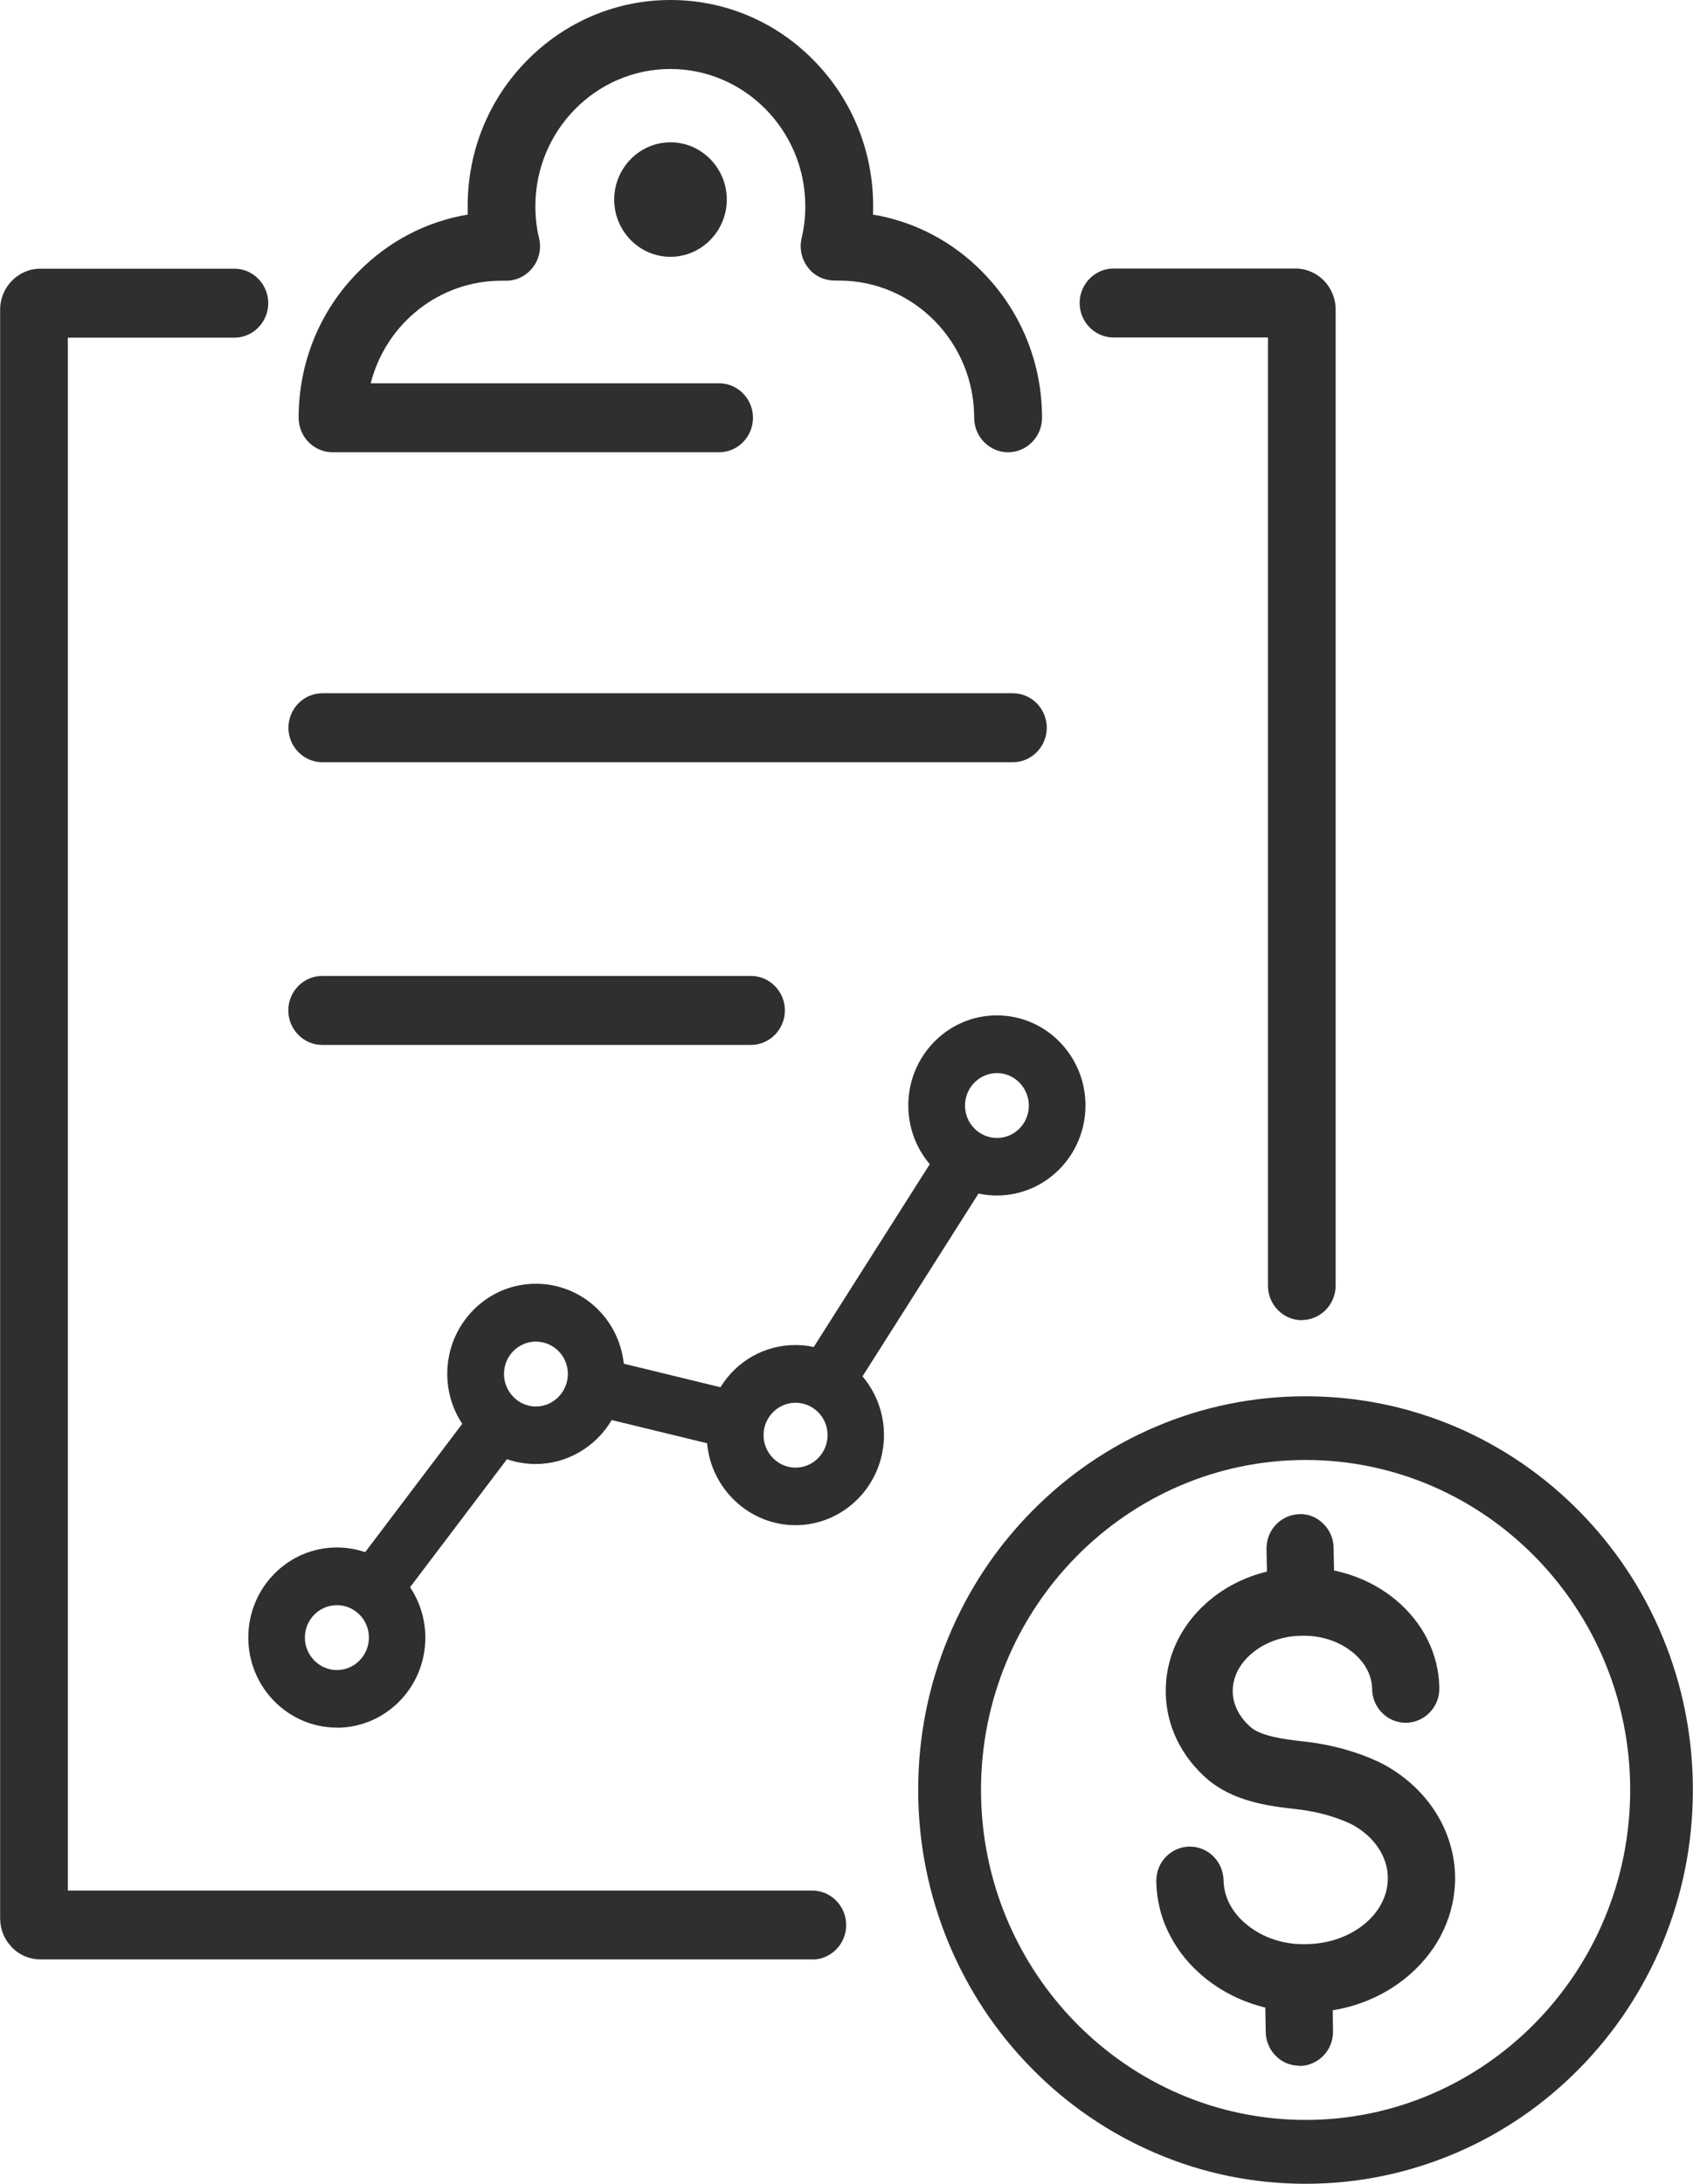 <svg width="38" height="49" viewBox="0 0 38 49" fill="none" xmlns="http://www.w3.org/2000/svg">
<g clip-path="url(#clip0_107_977)">
<path d="M13.952 4.477C13.952 5.093 14.444 5.593 15.05 5.593C15.655 5.593 16.147 5.093 16.147 4.477C16.147 3.862 15.655 3.362 15.05 3.362C14.444 3.362 13.952 3.862 13.952 4.477Z" fill="#2F2F2F"/>
<path d="M15.05 5.762C14.351 5.762 13.786 5.184 13.786 4.478C13.786 3.771 14.355 3.193 15.05 3.193C15.745 3.193 16.313 3.771 16.313 4.478C16.313 5.184 15.745 5.762 15.05 5.762ZM15.05 3.531C14.538 3.531 14.119 3.957 14.119 4.478C14.119 4.998 14.538 5.424 15.05 5.424C15.562 5.424 15.981 4.998 15.981 4.478C15.981 3.957 15.562 3.531 15.05 3.531Z" fill="#2F2F2F"/>
<path d="M24.995 7.404H28.626V28.849C28.626 29.184 28.892 29.454 29.221 29.454C29.551 29.454 29.817 29.184 29.817 28.849V6.948C29.817 6.532 29.484 6.198 29.078 6.198H24.998C24.669 6.198 24.403 6.468 24.403 6.803C24.403 7.137 24.669 7.408 24.998 7.408L24.995 7.404Z" fill="#2F2F2F"/>
<path d="M29.221 29.623C28.802 29.623 28.46 29.275 28.46 28.849V7.573H24.995C24.576 7.573 24.233 7.225 24.233 6.799C24.233 6.373 24.576 6.025 24.995 6.025H29.075C29.574 6.025 29.979 6.438 29.979 6.945V28.846C29.979 29.272 29.637 29.62 29.218 29.62L29.221 29.623ZM24.995 6.367C24.759 6.367 24.566 6.563 24.566 6.803C24.566 7.043 24.759 7.239 24.995 7.239H28.792V28.853C28.792 29.093 28.985 29.289 29.221 29.289C29.457 29.289 29.65 29.093 29.65 28.853V6.948C29.65 6.627 29.394 6.367 29.078 6.367H24.998H24.995Z" fill="#2F2F2F"/>
<path d="M18.228 42.586H1.356V7.404H5.26C5.589 7.404 5.855 7.134 5.855 6.799C5.855 6.465 5.589 6.194 5.26 6.194H0.904C0.499 6.194 0.166 6.532 0.166 6.945V43.039C0.166 43.235 0.239 43.421 0.376 43.563L0.382 43.569C0.522 43.711 0.705 43.789 0.901 43.789H18.225C18.554 43.789 18.82 43.519 18.82 43.184C18.82 42.85 18.554 42.579 18.225 42.579L18.228 42.586Z" fill="#2F2F2F"/>
<path d="M18.232 43.965H0.904C0.665 43.965 0.439 43.87 0.269 43.698L0.249 43.671C0.093 43.512 0.003 43.282 0.003 43.042V6.948C0.003 6.441 0.409 6.029 0.907 6.029H5.26C5.679 6.029 6.021 6.377 6.021 6.803C6.021 7.228 5.679 7.577 5.26 7.577H1.523V42.421H18.232C18.651 42.421 18.993 42.769 18.993 43.194C18.993 43.62 18.651 43.968 18.232 43.968V43.965ZM0.505 43.461C0.611 43.57 0.754 43.627 0.904 43.627H18.228C18.464 43.627 18.657 43.431 18.657 43.191C18.657 42.951 18.464 42.755 18.228 42.755H1.19V7.235H5.26C5.496 7.235 5.689 7.039 5.689 6.799C5.689 6.559 5.496 6.363 5.26 6.363H0.904C0.588 6.363 0.332 6.624 0.332 6.945V43.039C0.332 43.191 0.389 43.336 0.495 43.444L0.505 43.458V43.461Z" fill="#2F2F2F"/>
<path d="M7.471 9.979H16.146C16.476 9.979 16.741 9.709 16.741 9.374C16.741 9.04 16.476 8.769 16.146 8.769H8.113L8.169 8.55C8.538 7.124 9.809 6.127 11.258 6.127C11.285 6.127 11.315 6.127 11.348 6.127C11.355 6.127 11.358 6.127 11.365 6.127C11.544 6.127 11.711 6.046 11.827 5.904C11.943 5.758 11.986 5.562 11.943 5.383C11.883 5.136 11.854 4.88 11.854 4.623C11.854 2.832 13.287 1.375 15.049 1.375C16.811 1.375 18.244 2.832 18.244 4.623C18.244 4.88 18.215 5.136 18.155 5.383C18.111 5.566 18.155 5.758 18.271 5.904C18.387 6.049 18.564 6.133 18.75 6.127C18.783 6.127 18.81 6.127 18.84 6.127C20.602 6.127 22.035 7.583 22.035 9.374C22.035 9.709 22.301 9.979 22.63 9.979C22.96 9.979 23.226 9.709 23.226 9.374C23.226 8.185 22.77 7.066 21.942 6.225C21.294 5.566 20.476 5.133 19.578 4.981L19.428 4.954L19.435 4.799C19.435 4.738 19.438 4.68 19.438 4.619C19.438 3.43 18.983 2.311 18.155 1.47C17.327 0.628 16.226 0.166 15.056 0.166C13.885 0.166 12.785 0.628 11.957 1.47C11.129 2.311 10.673 3.43 10.673 4.619C10.673 4.677 10.673 4.738 10.676 4.799L10.683 4.954L10.533 4.981C9.636 5.133 8.818 5.562 8.169 6.225C7.341 7.066 6.886 8.185 6.886 9.374C6.886 9.709 7.152 9.979 7.481 9.979H7.471Z" fill="#2F2F2F"/>
<path d="M22.627 10.148C22.208 10.148 21.866 9.8 21.866 9.374C21.866 7.678 20.506 6.296 18.837 6.296H18.753C18.504 6.296 18.291 6.198 18.142 6.012C17.992 5.826 17.939 5.576 17.992 5.346C18.049 5.11 18.075 4.866 18.075 4.626C18.075 2.93 16.715 1.548 15.046 1.548C13.377 1.548 12.017 2.93 12.017 4.626C12.017 4.87 12.043 5.113 12.1 5.346C12.156 5.579 12.1 5.826 11.95 6.012C11.804 6.194 11.591 6.299 11.358 6.299H11.252C9.875 6.299 8.672 7.242 8.322 8.594V8.6H16.14C16.559 8.6 16.901 8.948 16.901 9.374C16.901 9.8 16.559 10.148 16.14 10.148H7.465C7.046 10.148 6.703 9.8 6.703 9.374C6.703 8.137 7.175 6.978 8.037 6.106C8.712 5.42 9.559 4.974 10.491 4.816H10.497V4.809C10.497 4.748 10.497 4.684 10.497 4.623C10.497 3.389 10.969 2.227 11.831 1.355C12.692 0.483 13.836 0 15.049 0C16.263 0 17.407 0.48 18.265 1.355C19.123 2.227 19.598 3.389 19.598 4.623C19.598 4.684 19.598 4.745 19.595 4.809V4.816H19.601C20.532 4.974 21.384 5.42 22.055 6.106C22.913 6.978 23.389 8.141 23.389 9.374C23.389 9.8 23.046 10.148 22.627 10.148ZM18.84 5.958C20.692 5.958 22.202 7.489 22.202 9.374C22.202 9.614 22.395 9.81 22.631 9.81C22.867 9.81 23.06 9.614 23.06 9.374C23.06 8.229 22.621 7.154 21.826 6.343C21.201 5.708 20.416 5.295 19.552 5.147L19.256 5.096L19.269 4.792C19.269 4.734 19.272 4.677 19.272 4.62C19.272 3.474 18.833 2.399 18.039 1.588C17.244 0.777 16.183 0.335 15.056 0.335C13.929 0.335 12.871 0.781 12.073 1.588C11.279 2.399 10.84 3.474 10.84 4.62C10.84 4.677 10.84 4.734 10.84 4.792L10.853 5.096L10.557 5.147C9.692 5.292 8.908 5.708 8.283 6.343C7.488 7.151 7.049 8.229 7.049 9.374C7.049 9.614 7.242 9.81 7.478 9.81H16.153C16.389 9.81 16.582 9.614 16.582 9.374C16.582 9.134 16.389 8.938 16.153 8.938H7.904L8.017 8.506C8.406 7.005 9.742 5.958 11.269 5.958H11.362C11.501 5.958 11.624 5.9 11.704 5.796C11.787 5.691 11.817 5.552 11.787 5.42C11.727 5.16 11.694 4.89 11.694 4.62C11.694 2.737 13.2 1.203 15.056 1.203C16.911 1.203 18.418 2.734 18.418 4.62C18.418 4.89 18.388 5.157 18.325 5.42C18.295 5.552 18.325 5.691 18.408 5.796C18.491 5.9 18.614 5.961 18.753 5.958H18.847H18.84Z" fill="#2F2F2F"/>
<path d="M31.027 39.764C30.904 39.697 30.246 39.345 29.218 39.237C28.726 39.183 28.234 39.105 27.968 38.886C27.675 38.632 27.509 38.304 27.506 37.96C27.499 37.605 27.662 37.264 27.961 36.997C28.287 36.706 28.733 36.541 29.212 36.534C29.69 36.527 30.143 36.676 30.479 36.953C30.788 37.21 30.961 37.544 30.964 37.899C30.971 38.23 31.237 38.49 31.562 38.487C31.888 38.48 32.144 38.21 32.141 37.879C32.128 37.169 31.802 36.51 31.223 36.03C30.818 35.692 30.319 35.473 29.78 35.381L29.77 34.733C29.764 34.401 29.497 34.141 29.172 34.145C28.846 34.151 28.59 34.422 28.593 34.753L28.603 35.402C28.068 35.51 27.579 35.746 27.183 36.098C26.621 36.598 26.315 37.267 26.329 37.977C26.342 38.669 26.654 39.315 27.21 39.795C27.21 39.795 27.21 39.795 27.213 39.798C27.745 40.244 28.463 40.356 29.095 40.423C29.927 40.511 30.435 40.795 30.455 40.805C30.984 41.106 31.306 41.596 31.316 42.12C31.333 43.022 30.442 43.772 29.335 43.792C28.227 43.813 27.313 43.093 27.296 42.191C27.29 41.859 27.024 41.599 26.698 41.603C26.372 41.609 26.116 41.88 26.119 42.211C26.126 42.606 26.222 42.988 26.405 43.343C26.578 43.678 26.817 43.978 27.123 44.228C27.532 44.57 28.028 44.803 28.567 44.911L28.576 45.594C28.583 45.925 28.849 46.185 29.175 46.182C29.501 46.175 29.757 45.905 29.754 45.573L29.744 44.955C30.429 44.87 31.064 44.59 31.559 44.147C31.855 43.884 32.084 43.576 32.248 43.235C32.417 42.873 32.5 42.488 32.493 42.093C32.477 41.14 31.932 40.268 31.03 39.758L31.027 39.764Z" fill="#2F2F2F"/>
<path d="M29.162 46.35C28.966 46.35 28.779 46.276 28.64 46.134C28.494 45.992 28.414 45.8 28.41 45.597L28.4 45.046C27.885 44.921 27.41 44.684 27.017 44.357C26.695 44.09 26.439 43.776 26.256 43.417C26.059 43.039 25.96 42.63 25.953 42.211C25.953 42.005 26.026 41.812 26.166 41.667C26.306 41.522 26.495 41.437 26.695 41.434H26.708C27.117 41.434 27.453 41.768 27.463 42.187C27.469 42.572 27.662 42.934 28.008 43.204C28.364 43.485 28.826 43.64 29.331 43.623C30.349 43.606 31.164 42.934 31.15 42.123C31.144 41.663 30.854 41.224 30.376 40.954C30.356 40.944 29.873 40.677 29.079 40.592C28.424 40.521 27.676 40.406 27.11 39.93C26.512 39.413 26.176 38.723 26.166 37.98C26.153 37.22 26.479 36.503 27.077 35.969C27.456 35.631 27.925 35.388 28.437 35.263L28.427 34.753C28.427 34.547 28.5 34.354 28.64 34.209C28.779 34.063 28.969 33.979 29.169 33.975C29.361 33.965 29.561 34.046 29.704 34.192C29.85 34.334 29.93 34.526 29.933 34.729L29.943 35.239C30.459 35.347 30.934 35.571 31.327 35.898C31.945 36.412 32.294 37.115 32.307 37.875C32.314 38.298 31.982 38.646 31.566 38.656H31.553C31.144 38.656 30.805 38.321 30.798 37.902C30.795 37.598 30.642 37.307 30.372 37.084C30.066 36.831 29.661 36.692 29.212 36.703C28.77 36.709 28.364 36.861 28.068 37.125C27.805 37.358 27.666 37.652 27.669 37.956C27.672 38.25 27.819 38.534 28.075 38.757C28.304 38.95 28.79 39.024 29.235 39.072C30.299 39.183 30.984 39.548 31.11 39.619C32.062 40.16 32.64 41.086 32.66 42.099C32.667 42.522 32.577 42.931 32.397 43.316C32.228 43.678 31.982 44.002 31.669 44.282C31.184 44.715 30.578 44.999 29.913 45.107L29.92 45.577C29.927 45.999 29.594 46.347 29.178 46.357H29.165L29.162 46.35ZM26.708 41.772H26.701C26.588 41.772 26.485 41.819 26.405 41.903C26.326 41.984 26.286 42.093 26.286 42.208C26.292 42.576 26.382 42.931 26.552 43.265C26.715 43.58 26.941 43.86 27.227 44.1C27.612 44.421 28.085 44.644 28.597 44.749L28.726 44.776L28.74 45.593C28.74 45.708 28.786 45.813 28.869 45.894C28.949 45.975 29.062 46.009 29.169 46.013C29.401 46.009 29.587 45.813 29.584 45.577L29.571 44.806L29.721 44.789C30.379 44.708 30.974 44.441 31.446 44.022C31.726 43.776 31.942 43.485 32.095 43.164C32.254 42.826 32.331 42.468 32.324 42.099C32.307 41.207 31.795 40.389 30.948 39.91C30.831 39.842 30.199 39.507 29.202 39.403C28.683 39.349 28.161 39.261 27.862 39.011C27.529 38.723 27.343 38.352 27.336 37.956C27.33 37.551 27.513 37.166 27.849 36.865C28.204 36.547 28.686 36.368 29.205 36.358C29.724 36.351 30.213 36.513 30.582 36.818C30.928 37.105 31.124 37.487 31.13 37.892C31.134 38.125 31.323 38.315 31.553 38.315H31.559C31.792 38.311 31.978 38.115 31.975 37.879C31.965 37.216 31.659 36.608 31.117 36.155C30.738 35.841 30.266 35.628 29.754 35.544L29.617 35.52L29.604 34.729C29.601 34.492 29.408 34.303 29.175 34.307C28.942 34.31 28.756 34.506 28.76 34.743L28.773 35.533L28.637 35.56C28.128 35.662 27.666 35.892 27.293 36.219C26.768 36.689 26.485 37.311 26.495 37.97C26.505 38.615 26.798 39.217 27.316 39.663C27.815 40.082 28.503 40.187 29.112 40.251C29.96 40.342 30.479 40.623 30.535 40.653C31.117 40.984 31.473 41.528 31.48 42.109C31.496 43.106 30.532 43.934 29.331 43.955C28.76 43.971 28.214 43.789 27.799 43.465C27.373 43.13 27.134 42.677 27.124 42.187C27.12 41.954 26.931 41.765 26.701 41.765L26.708 41.772Z" fill="#2F2F2F"/>
<path d="M37.162 36.787C36.733 35.756 36.118 34.827 35.333 34.033C34.552 33.239 33.637 32.614 32.623 32.174C31.572 31.721 30.455 31.492 29.304 31.492C28.154 31.492 27.037 31.721 25.986 32.174C24.972 32.61 24.057 33.235 23.276 34.033C22.494 34.827 21.879 35.756 21.447 36.787C21.002 37.855 20.775 38.99 20.775 40.16C20.775 41.329 21.002 42.464 21.447 43.532C21.876 44.563 22.491 45.492 23.276 46.286C24.057 47.081 24.972 47.706 25.986 48.145C27.037 48.598 28.154 48.828 29.304 48.828C30.455 48.828 31.572 48.598 32.623 48.145C33.637 47.709 34.552 47.084 35.333 46.286C36.114 45.492 36.73 44.563 37.162 43.532C37.607 42.464 37.834 41.329 37.834 40.16C37.834 38.99 37.607 37.855 37.162 36.787ZM29.304 47.736C25.195 47.736 21.853 44.34 21.853 40.163C21.853 35.986 25.195 32.59 29.304 32.59C33.414 32.59 36.756 35.986 36.756 40.163C36.756 44.34 33.414 47.736 29.304 47.736Z" fill="#2F2F2F"/>
<path d="M29.305 49C28.131 49 26.994 48.767 25.92 48.304C24.886 47.858 23.954 47.222 23.157 46.411C22.358 45.6 21.733 44.654 21.294 43.603C20.842 42.512 20.609 41.356 20.609 40.163C20.609 38.97 20.839 37.815 21.294 36.723C21.733 35.669 22.358 34.726 23.157 33.915C23.954 33.104 24.886 32.465 25.92 32.022C26.99 31.563 28.131 31.33 29.305 31.33C30.479 31.33 31.616 31.563 32.69 32.022C33.724 32.468 34.655 33.104 35.453 33.915C36.251 34.726 36.879 35.672 37.315 36.723C37.767 37.811 37.997 38.97 37.997 40.163C37.997 41.356 37.767 42.512 37.315 43.603C36.876 44.654 36.251 45.6 35.453 46.411C34.655 47.222 33.724 47.861 32.69 48.304C31.616 48.764 30.479 49 29.305 49ZM29.305 31.664C28.174 31.664 27.08 31.891 26.049 32.333C25.055 32.762 24.161 33.374 23.392 34.155C22.624 34.935 22.023 35.844 21.6 36.855C21.165 37.902 20.942 39.014 20.942 40.163C20.942 41.312 21.165 42.424 21.6 43.471C22.023 44.485 22.624 45.391 23.392 46.172C24.161 46.952 25.055 47.564 26.049 47.993C27.08 48.436 28.177 48.662 29.305 48.662C30.432 48.662 31.529 48.436 32.56 47.993C33.554 47.564 34.449 46.952 35.217 46.172C35.985 45.391 36.587 44.482 37.009 43.471C37.445 42.424 37.667 41.312 37.667 40.163C37.667 39.014 37.445 37.902 37.009 36.855C36.587 35.841 35.985 34.935 35.217 34.155C34.449 33.374 33.554 32.762 32.56 32.333C31.529 31.891 30.435 31.664 29.305 31.664ZM29.305 47.905C25.105 47.905 21.687 44.431 21.687 40.163C21.687 35.895 25.105 32.421 29.305 32.421C33.504 32.421 36.923 35.895 36.923 40.163C36.923 44.431 33.504 47.905 29.305 47.905ZM29.305 32.759C25.288 32.759 22.019 36.081 22.019 40.163C22.019 44.245 25.288 47.567 29.305 47.567C33.322 47.567 36.59 44.245 36.59 40.163C36.59 36.081 33.322 32.759 29.305 32.759Z" fill="#2F2F2F"/>
<path d="M7.235 16.934H22.733C23.063 16.934 23.329 16.664 23.329 16.329C23.329 15.995 23.063 15.724 22.733 15.724H7.235C6.906 15.724 6.64 15.995 6.64 16.329C6.64 16.664 6.906 16.934 7.235 16.934Z" fill="#2F2F2F"/>
<path d="M22.734 17.103H7.235C6.816 17.103 6.474 16.755 6.474 16.329C6.474 15.903 6.816 15.555 7.235 15.555H22.734C23.153 15.555 23.495 15.903 23.495 16.329C23.495 16.755 23.153 17.103 22.734 17.103ZM7.235 15.893C6.999 15.893 6.806 16.089 6.806 16.329C6.806 16.569 6.999 16.765 7.235 16.765H22.734C22.97 16.765 23.163 16.569 23.163 16.329C23.163 16.089 22.97 15.893 22.734 15.893H7.235Z" fill="#2F2F2F"/>
<path d="M7.236 23.277H16.859C17.188 23.277 17.454 23.006 17.454 22.672C17.454 22.337 17.188 22.067 16.859 22.067H7.236C6.907 22.067 6.641 22.337 6.641 22.672C6.641 23.006 6.907 23.277 7.236 23.277Z" fill="#2F2F2F"/>
<path d="M16.855 23.446H7.232C6.813 23.446 6.471 23.098 6.471 22.672C6.471 22.246 6.813 21.898 7.232 21.898H16.855C17.274 21.898 17.617 22.246 17.617 22.672C17.617 23.098 17.274 23.446 16.855 23.446ZM7.235 22.239C6.999 22.239 6.807 22.435 6.807 22.675C6.807 22.915 6.999 23.111 7.235 23.111H16.858C17.095 23.111 17.288 22.915 17.288 22.675C17.288 22.435 17.095 22.239 16.858 22.239H7.235Z" fill="#2F2F2F"/>
<path d="M21.949 26.737C22.089 26.767 22.232 26.784 22.381 26.784C23.456 26.784 24.33 25.895 24.33 24.804C24.33 23.712 23.456 22.824 22.381 22.824C21.308 22.824 20.433 23.712 20.433 24.804C20.433 25.308 20.619 25.767 20.925 26.119L18.288 30.272C18.149 30.241 18.006 30.224 17.856 30.224C17.151 30.224 16.532 30.606 16.193 31.177L13.966 30.637C13.869 29.636 13.038 28.852 12.027 28.852C10.953 28.852 10.078 29.741 10.078 30.833C10.078 31.252 10.205 31.637 10.424 31.958L8.21 34.885C8.007 34.81 7.787 34.77 7.558 34.77C6.484 34.77 5.609 35.658 5.609 36.75C5.609 37.841 6.484 38.73 7.558 38.73C8.632 38.73 9.506 37.841 9.506 36.75C9.506 36.331 9.377 35.939 9.154 35.618L11.365 32.695C11.571 32.769 11.794 32.813 12.024 32.813C12.745 32.813 13.374 32.414 13.71 31.823L15.911 32.36C15.987 33.381 16.828 34.192 17.853 34.192C18.877 34.192 19.801 33.303 19.801 32.212C19.801 31.708 19.615 31.248 19.309 30.897L21.946 26.744L21.949 26.737ZM22.378 24.037C22.797 24.037 23.136 24.382 23.136 24.807C23.136 25.233 22.797 25.578 22.378 25.578C21.959 25.578 21.62 25.233 21.62 24.807C21.62 24.382 21.959 24.037 22.378 24.037ZM7.561 37.514C7.142 37.514 6.803 37.169 6.803 36.743C6.803 36.317 7.142 35.973 7.561 35.973C7.98 35.973 8.319 36.317 8.319 36.743C8.319 37.169 7.98 37.514 7.561 37.514ZM12.027 31.6C11.608 31.6 11.269 31.255 11.269 30.829C11.269 30.404 11.608 30.059 12.027 30.059C12.446 30.059 12.785 30.404 12.785 30.829C12.785 31.255 12.446 31.6 12.027 31.6ZM17.856 32.975C17.437 32.975 17.098 32.63 17.098 32.205C17.098 31.779 17.437 31.434 17.856 31.434C18.275 31.434 18.614 31.779 18.614 32.205C18.614 32.63 18.275 32.975 17.856 32.975Z" fill="#2F2F2F"/>
<path d="M7.562 38.764C6.464 38.764 5.573 37.858 5.573 36.743C5.573 35.628 6.464 34.722 7.562 34.722C7.778 34.722 7.994 34.76 8.197 34.827L10.375 31.948C10.155 31.613 10.039 31.228 10.039 30.826C10.039 29.711 10.93 28.805 12.027 28.805C13.045 28.805 13.889 29.572 14.002 30.599L16.171 31.127C16.536 30.535 17.165 30.18 17.853 30.18C17.993 30.18 18.129 30.194 18.265 30.224L20.869 26.122C20.556 25.754 20.387 25.287 20.387 24.804C20.387 23.689 21.278 22.783 22.375 22.783C23.473 22.783 24.364 23.689 24.364 24.804C24.364 25.919 23.473 26.825 22.375 26.825C22.236 26.825 22.099 26.811 21.963 26.781L19.359 30.883C19.672 31.252 19.841 31.718 19.841 32.201C19.841 33.316 18.95 34.222 17.853 34.222C16.829 34.222 15.964 33.418 15.871 32.384L13.73 31.863C13.371 32.472 12.719 32.85 12.024 32.85C11.805 32.85 11.588 32.813 11.379 32.742L9.204 35.614C9.427 35.949 9.547 36.341 9.547 36.746C9.547 37.862 8.656 38.767 7.558 38.767L7.562 38.764ZM7.562 34.807C6.511 34.807 5.656 35.675 5.656 36.743C5.656 37.811 6.511 38.679 7.562 38.679C8.612 38.679 9.467 37.811 9.467 36.743C9.467 36.344 9.347 35.962 9.125 35.635L9.108 35.608L9.128 35.584L11.359 32.637L11.386 32.647C11.592 32.722 11.811 32.762 12.031 32.762C12.709 32.762 13.341 32.391 13.68 31.792L13.697 31.765L13.726 31.772L15.954 32.316V32.347C16.031 33.35 16.866 34.138 17.856 34.138C18.907 34.138 19.762 33.269 19.762 32.201C19.762 31.728 19.592 31.272 19.28 30.917L19.26 30.893L19.276 30.866L21.93 26.686L21.956 26.693C22.093 26.724 22.236 26.74 22.379 26.74C23.429 26.74 24.284 25.872 24.284 24.804C24.284 23.736 23.429 22.868 22.379 22.868C21.328 22.868 20.473 23.736 20.473 24.804C20.473 25.277 20.643 25.733 20.956 26.088L20.975 26.112L20.959 26.139L18.305 30.319L18.279 30.312C18.142 30.282 17.999 30.265 17.856 30.265C17.188 30.265 16.579 30.613 16.227 31.198L16.21 31.225L13.926 30.667V30.637C13.826 29.64 13.012 28.89 12.027 28.89C10.977 28.89 10.122 29.758 10.122 30.826C10.122 31.221 10.239 31.6 10.461 31.928L10.478 31.955L8.227 34.928L8.197 34.918C7.991 34.844 7.778 34.807 7.558 34.807H7.562ZM7.562 37.557C7.119 37.557 6.76 37.193 6.76 36.743C6.76 36.294 7.119 35.932 7.562 35.932C8.004 35.932 8.363 36.297 8.363 36.743C8.363 37.189 8.004 37.557 7.562 37.557ZM7.562 36.017C7.166 36.017 6.843 36.344 6.843 36.743C6.843 37.142 7.166 37.473 7.562 37.473C7.957 37.473 8.28 37.145 8.28 36.743C8.28 36.341 7.957 36.017 7.562 36.017ZM17.856 33.016C17.414 33.016 17.055 32.651 17.055 32.201C17.055 31.752 17.414 31.39 17.856 31.39C18.299 31.39 18.658 31.755 18.658 32.201C18.658 32.647 18.299 33.016 17.856 33.016ZM17.856 31.475C17.461 31.475 17.138 31.803 17.138 32.201C17.138 32.6 17.461 32.931 17.856 32.931C18.252 32.931 18.575 32.603 18.575 32.201C18.575 31.799 18.252 31.475 17.856 31.475ZM12.027 31.64C11.585 31.64 11.229 31.275 11.229 30.826C11.229 30.377 11.588 30.015 12.027 30.015C12.466 30.015 12.829 30.38 12.829 30.826C12.829 31.272 12.47 31.64 12.027 31.64ZM12.027 30.103C11.632 30.103 11.312 30.431 11.312 30.829C11.312 31.228 11.635 31.559 12.027 31.559C12.42 31.559 12.746 31.232 12.746 30.829C12.746 30.427 12.423 30.103 12.027 30.103ZM22.379 25.618C21.936 25.618 21.577 25.253 21.577 24.807C21.577 24.361 21.936 23.993 22.379 23.993C22.821 23.993 23.177 24.358 23.177 24.807C23.177 25.257 22.818 25.618 22.379 25.618ZM22.379 24.078C21.983 24.078 21.66 24.405 21.66 24.807C21.66 25.209 21.983 25.534 22.379 25.534C22.774 25.534 23.093 25.206 23.093 24.807C23.093 24.409 22.771 24.078 22.379 24.078Z" fill="#2F2F2F"/>
</g>
<defs>
<clipPath id="clip0_107_977">
<rect width="38" height="49" fill="white"/>
</clipPath>
</defs>
</svg>
